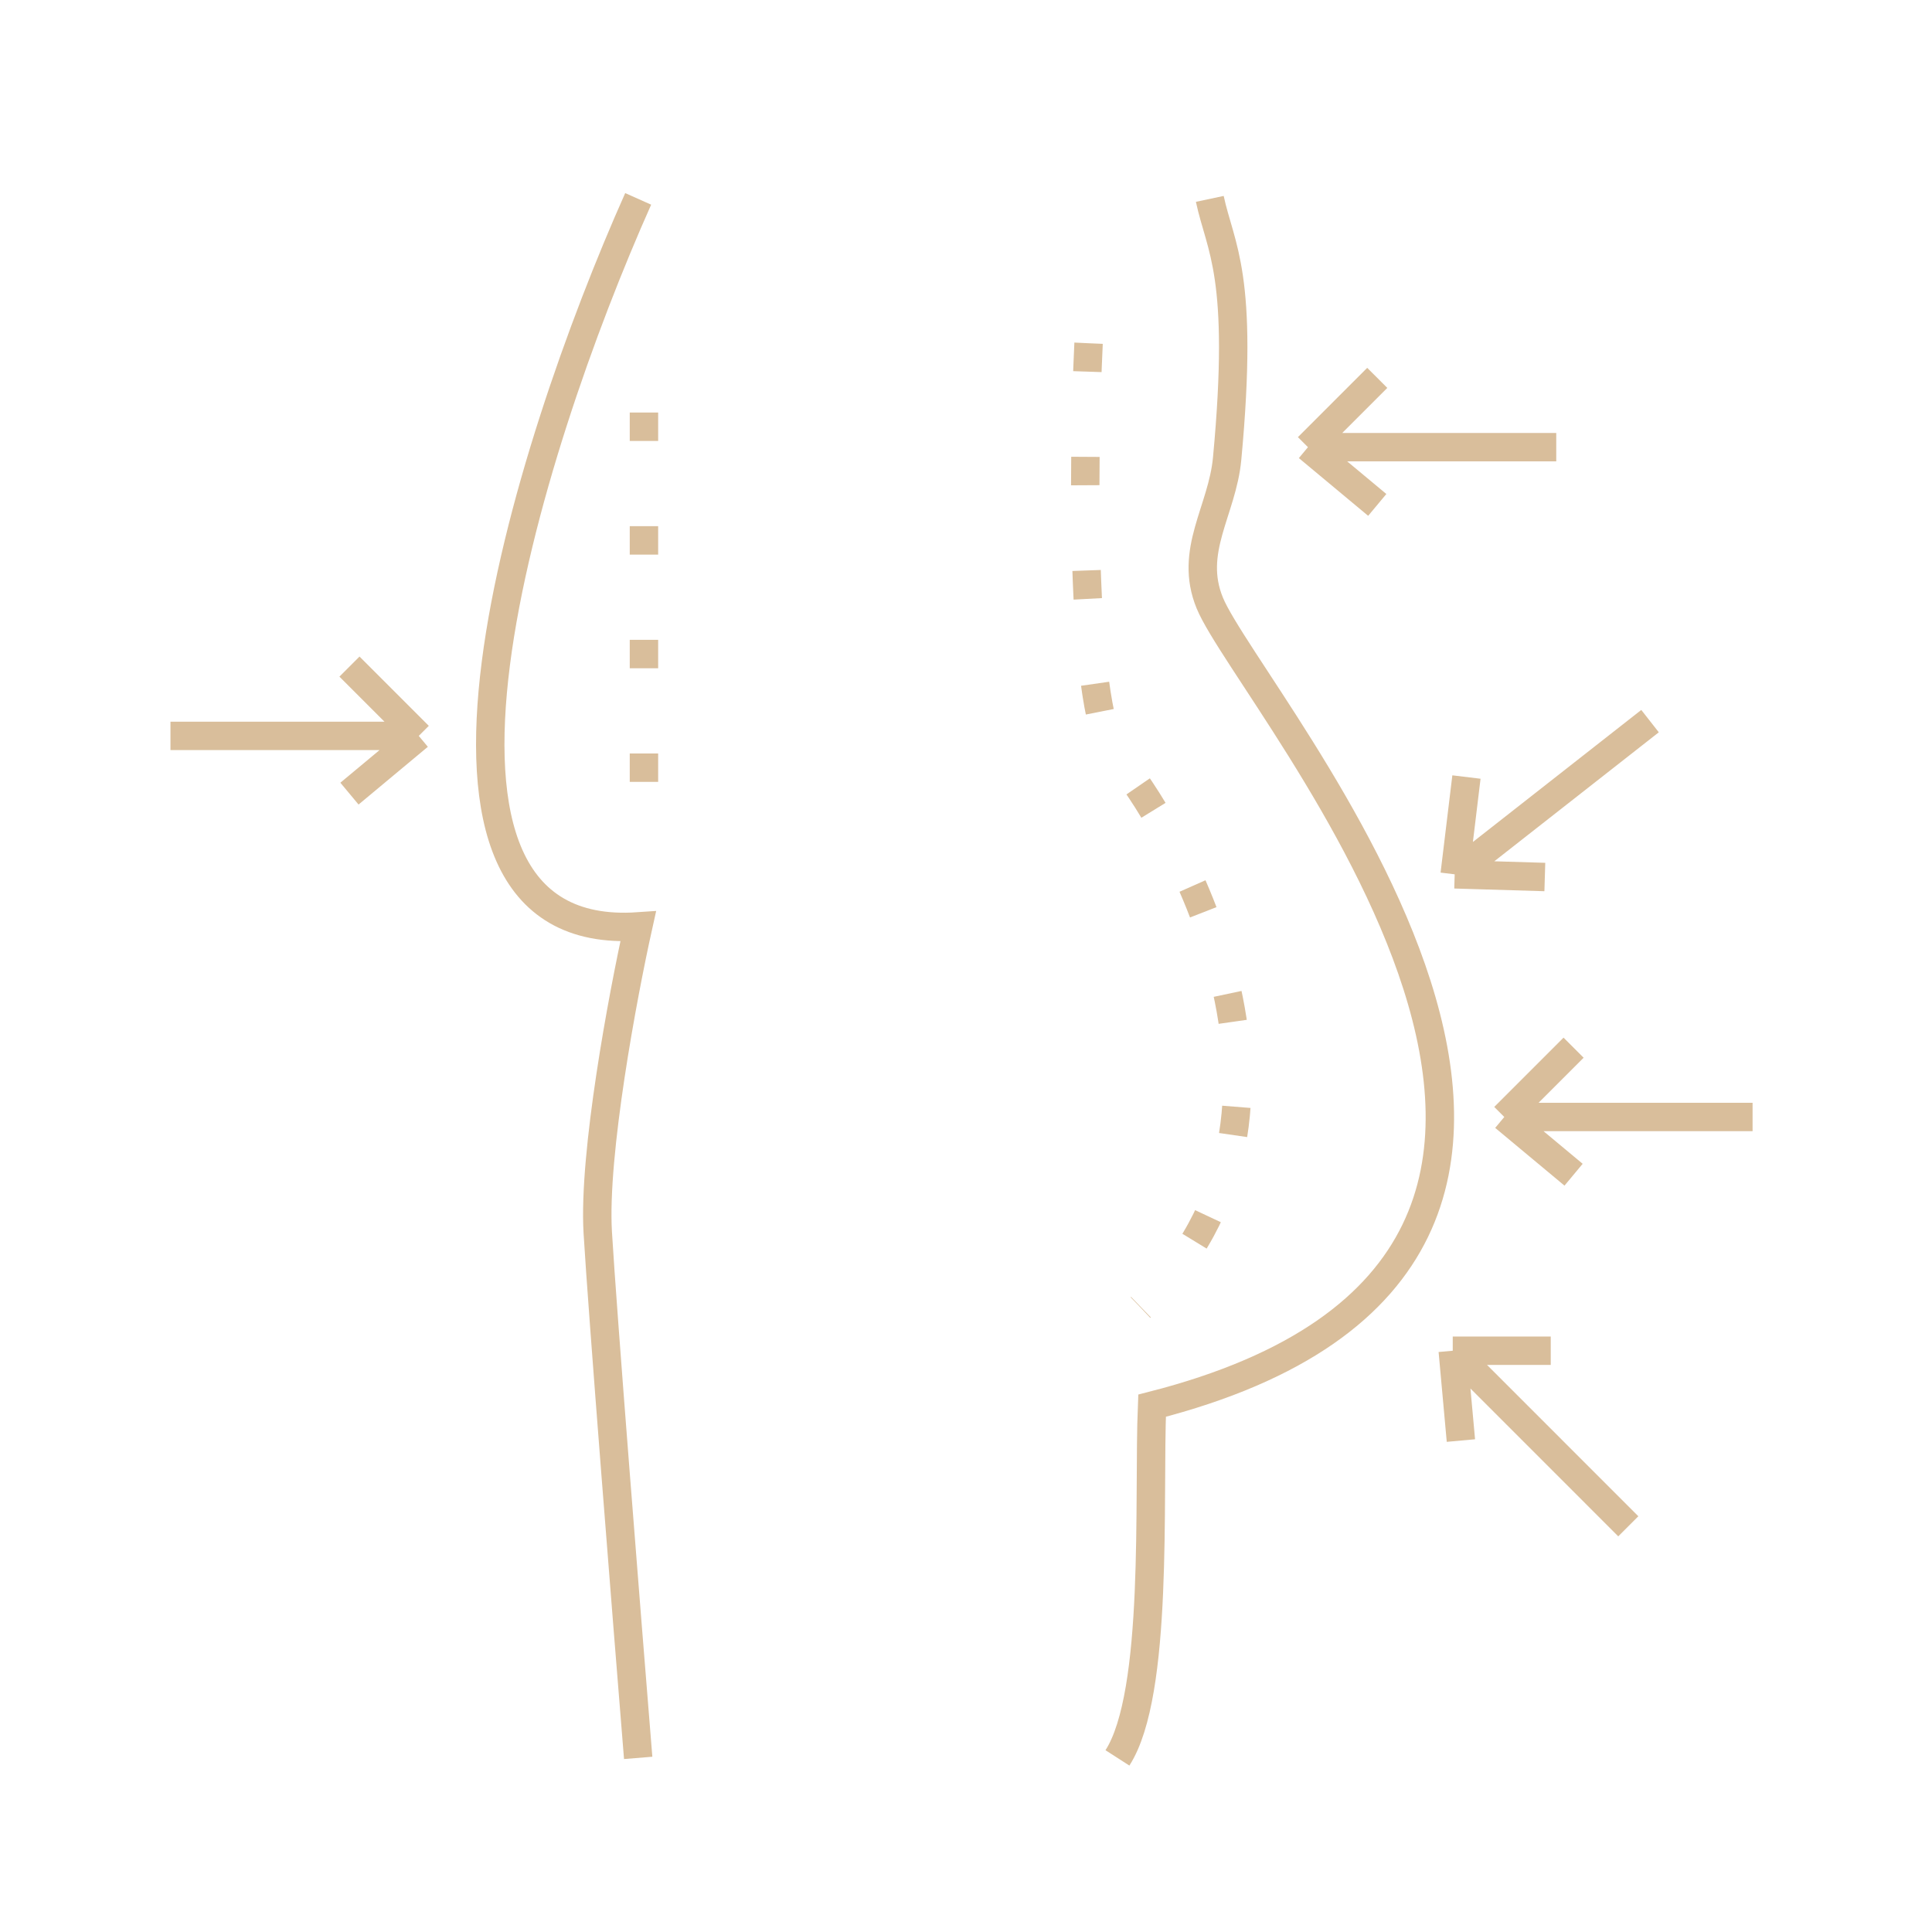 <?xml version="1.0" encoding="UTF-8"?> <svg xmlns="http://www.w3.org/2000/svg" width="68" height="68" viewBox="0 0 68 68" fill="none"><path d="M22.462 7C18.533 15.807 13.032 33.257 22.462 32.607C21.92 35.046 20.877 40.614 21.039 43.378C21.202 46.142 22.055 56.859 22.462 61.872M42.581 7C42.949 8.732 43.801 9.642 43.191 16.145C43.02 17.974 41.827 19.393 42.581 21.226C44.004 24.681 61.279 44.191 40.549 49.475C40.414 52.727 40.793 59.596 39.33 61.872M12.3 23.462L14.739 25.901M14.739 25.901L12.3 27.933M14.739 25.901H6M48.475 13.3L46.036 15.739M46.036 15.739L48.475 17.771M46.036 15.739H54.775M51.614 27.349L51.2 30.773M51.2 30.773L54.373 30.868M51.2 30.773L58.076 25.381M55.385 36.875L52.946 39.314M52.946 39.314L55.385 41.346M52.946 39.314H61.685M54.581 47.541H51.132M51.132 47.541L51.419 50.703M51.132 47.541L57.311 53.721" stroke="#D9BE9B"></path><path d="M22.665 14.52V29.558M38.314 12.081C38.111 16.349 38.029 25.25 39.33 26.713C40.956 28.542 47.459 39.11 40.143 46.02" stroke="#D9BE9B" stroke-linejoin="round" stroke-dasharray="1 3"></path></svg> 